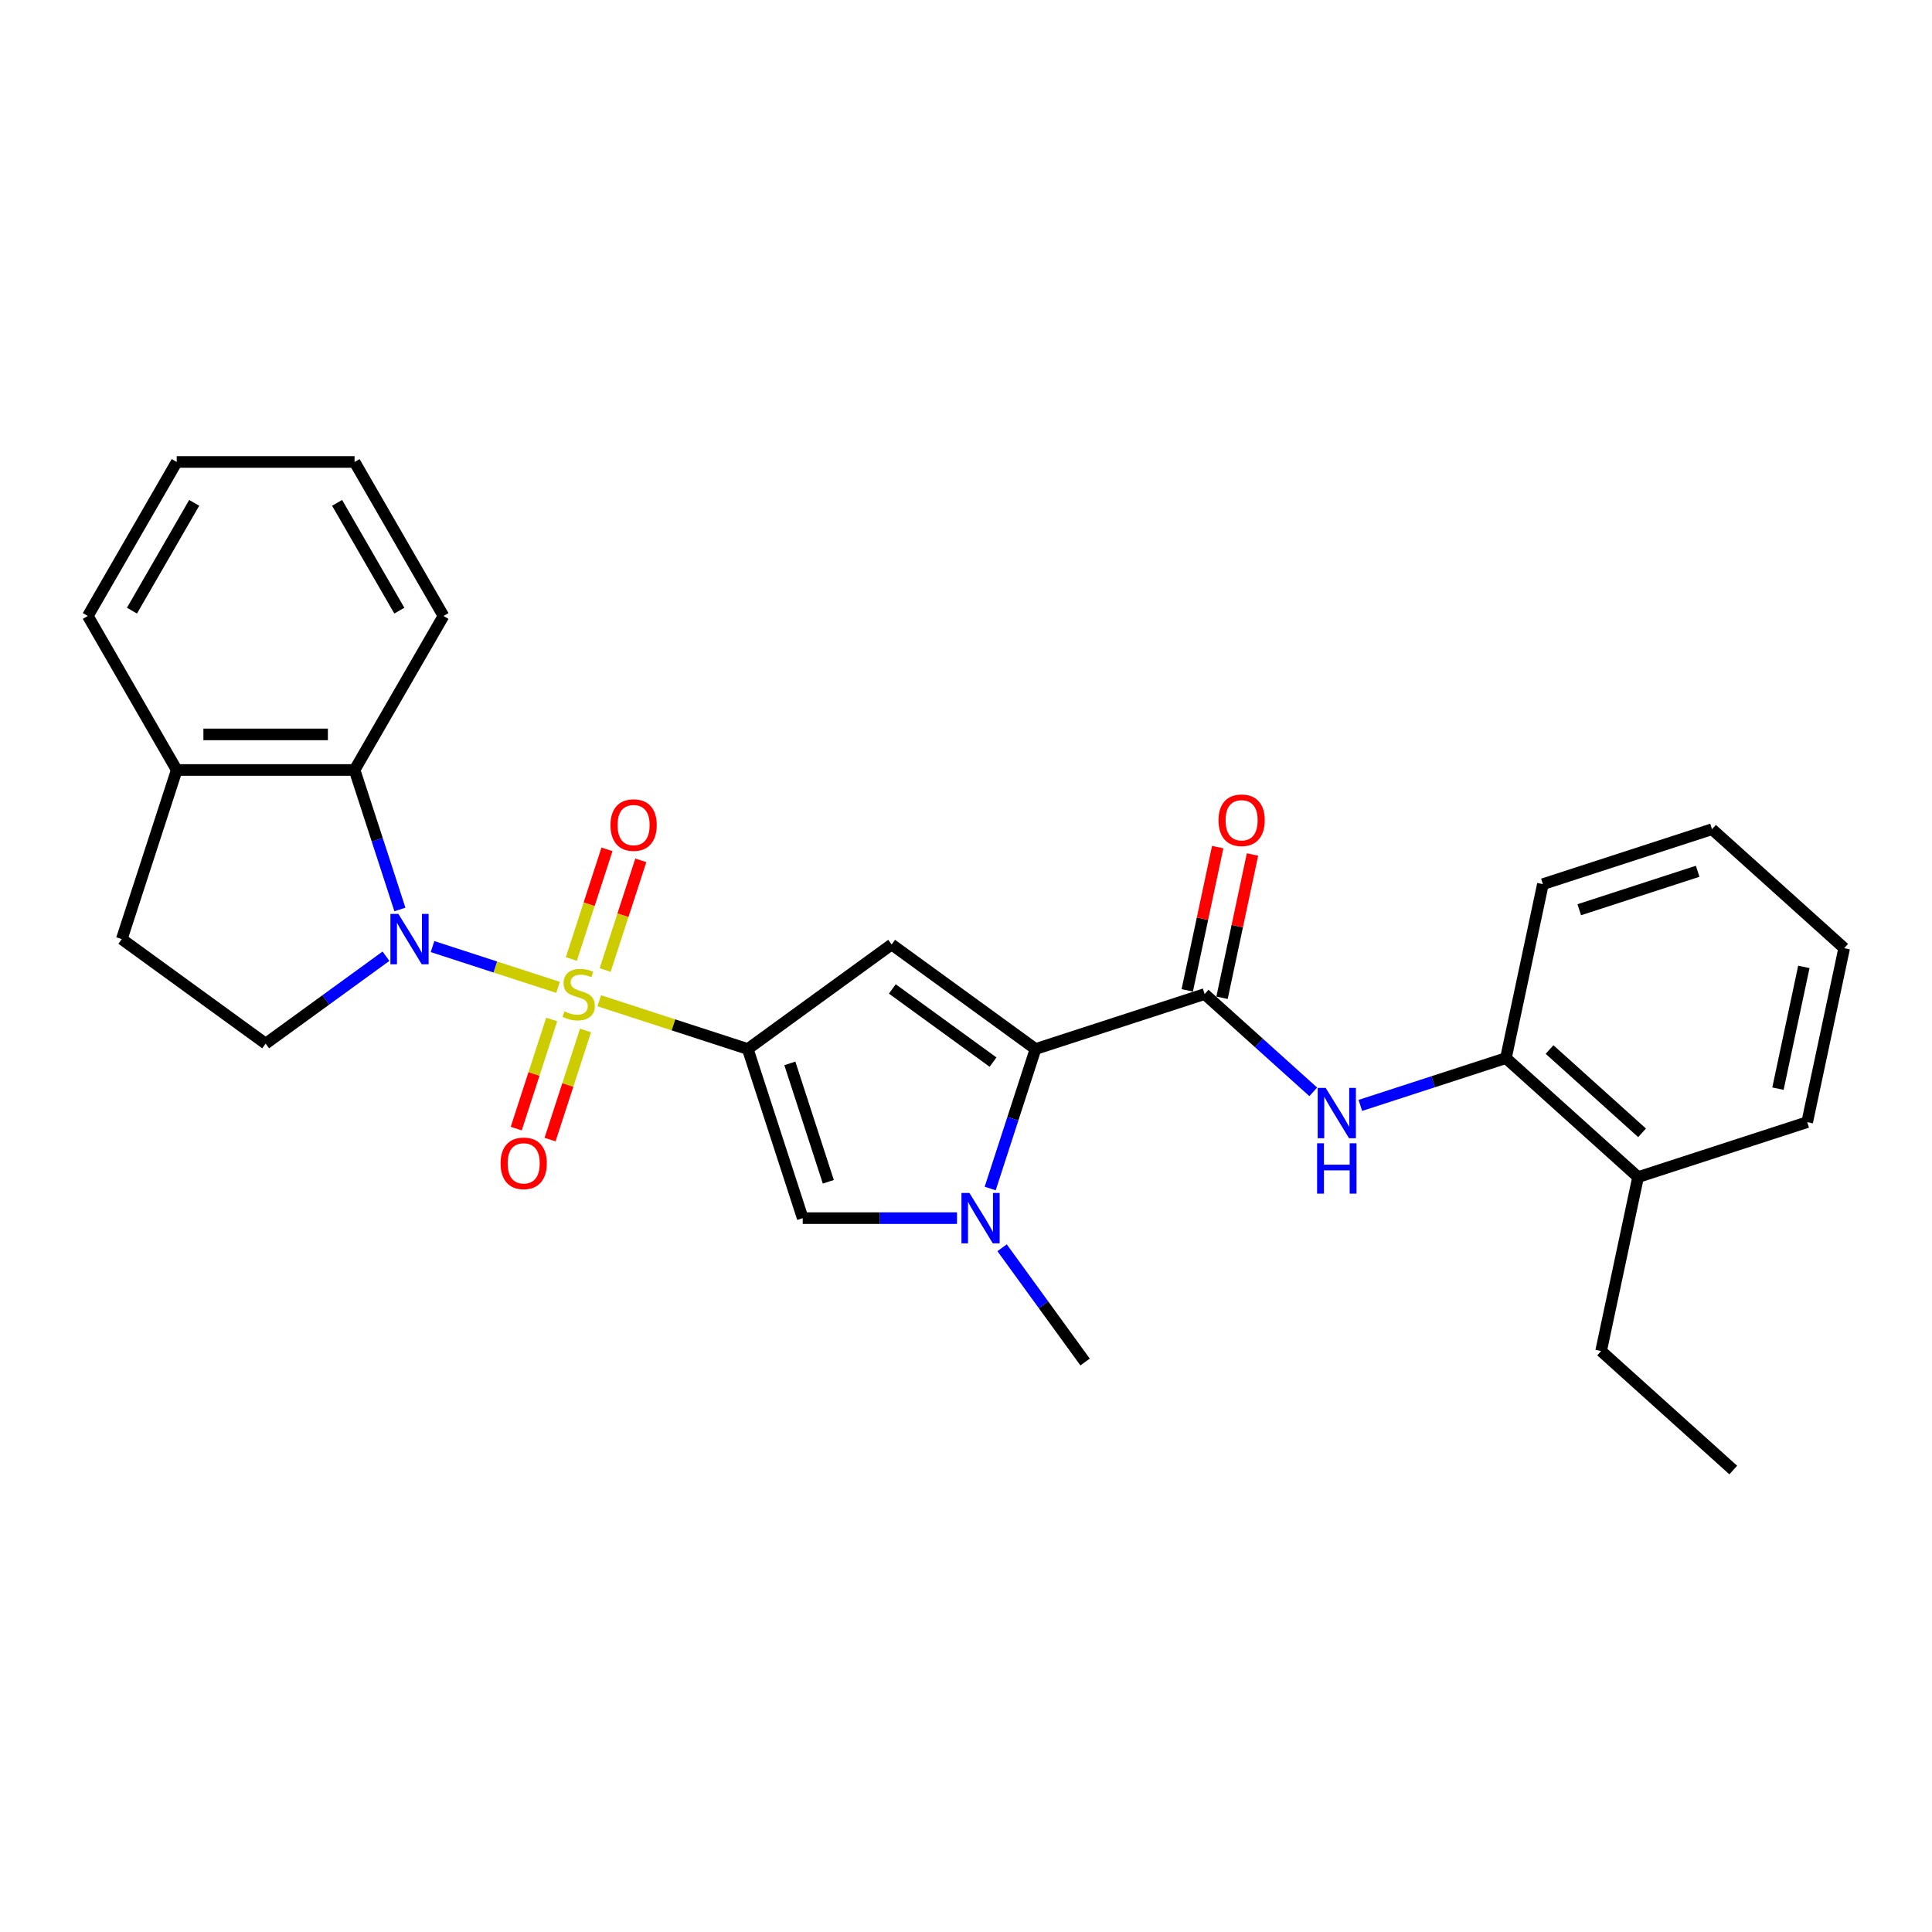 <?xml version='1.0' encoding='iso-8859-1'?>
<svg version='1.1' baseProfile='full'
              xmlns='http://www.w3.org/2000/svg'
                      xmlns:rdkit='http://www.rdkit.org/xml'
                      xmlns:xlink='http://www.w3.org/1999/xlink'
                  xml:space='preserve'
width='1000px' height='1000px' viewBox='0 0 1000 1000'>
<!-- END OF HEADER -->
<rect style='opacity:1.0;fill:#FFFFFF;stroke:none' width='1000' height='1000' x='0' y='0'> </rect>
<path class='bond-0' d='M 310.166,517.988 L 348.607,530.478' style='fill:none;fill-rule:evenodd;stroke:#CCCC00;stroke-width:6px;stroke-linecap:butt;stroke-linejoin:miter;stroke-opacity:1' />
<path class='bond-0' d='M 348.607,530.478 L 387.047,542.969' style='fill:none;fill-rule:evenodd;stroke:#000000;stroke-width:6px;stroke-linecap:butt;stroke-linejoin:miter;stroke-opacity:1' />
<path class='bond-1' d='M 288.848,511.062 L 256.361,500.506' style='fill:none;fill-rule:evenodd;stroke:#CCCC00;stroke-width:6px;stroke-linecap:butt;stroke-linejoin:miter;stroke-opacity:1' />
<path class='bond-1' d='M 256.361,500.506 L 223.873,489.95' style='fill:none;fill-rule:evenodd;stroke:#0000FF;stroke-width:6px;stroke-linecap:butt;stroke-linejoin:miter;stroke-opacity:1' />
<path class='bond-10' d='M 313.232,502.071 L 322.452,473.692' style='fill:none;fill-rule:evenodd;stroke:#CCCC00;stroke-width:6px;stroke-linecap:butt;stroke-linejoin:miter;stroke-opacity:1' />
<path class='bond-10' d='M 322.452,473.692 L 331.673,445.314' style='fill:none;fill-rule:evenodd;stroke:#FF0000;stroke-width:6px;stroke-linecap:butt;stroke-linejoin:miter;stroke-opacity:1' />
<path class='bond-10' d='M 295.724,496.383 L 304.944,468.004' style='fill:none;fill-rule:evenodd;stroke:#CCCC00;stroke-width:6px;stroke-linecap:butt;stroke-linejoin:miter;stroke-opacity:1' />
<path class='bond-10' d='M 304.944,468.004 L 314.165,439.625' style='fill:none;fill-rule:evenodd;stroke:#FF0000;stroke-width:6px;stroke-linecap:butt;stroke-linejoin:miter;stroke-opacity:1' />
<path class='bond-11' d='M 285.555,527.678 L 276.379,555.919' style='fill:none;fill-rule:evenodd;stroke:#CCCC00;stroke-width:6px;stroke-linecap:butt;stroke-linejoin:miter;stroke-opacity:1' />
<path class='bond-11' d='M 276.379,555.919 L 267.203,584.159' style='fill:none;fill-rule:evenodd;stroke:#FF0000;stroke-width:6px;stroke-linecap:butt;stroke-linejoin:miter;stroke-opacity:1' />
<path class='bond-11' d='M 303.063,533.367 L 293.887,561.607' style='fill:none;fill-rule:evenodd;stroke:#CCCC00;stroke-width:6px;stroke-linecap:butt;stroke-linejoin:miter;stroke-opacity:1' />
<path class='bond-11' d='M 293.887,561.607 L 284.711,589.848' style='fill:none;fill-rule:evenodd;stroke:#FF0000;stroke-width:6px;stroke-linecap:butt;stroke-linejoin:miter;stroke-opacity:1' />
<path class='bond-2' d='M 387.047,542.969 L 461.514,488.865' style='fill:none;fill-rule:evenodd;stroke:#000000;stroke-width:6px;stroke-linecap:butt;stroke-linejoin:miter;stroke-opacity:1' />
<path class='bond-5' d='M 387.047,542.969 L 415.491,630.509' style='fill:none;fill-rule:evenodd;stroke:#000000;stroke-width:6px;stroke-linecap:butt;stroke-linejoin:miter;stroke-opacity:1' />
<path class='bond-5' d='M 408.822,550.411 L 428.733,611.689' style='fill:none;fill-rule:evenodd;stroke:#000000;stroke-width:6px;stroke-linecap:butt;stroke-linejoin:miter;stroke-opacity:1' />
<path class='bond-7' d='M 206.984,470.746 L 195.253,434.644' style='fill:none;fill-rule:evenodd;stroke:#0000FF;stroke-width:6px;stroke-linecap:butt;stroke-linejoin:miter;stroke-opacity:1' />
<path class='bond-7' d='M 195.253,434.644 L 183.523,398.541' style='fill:none;fill-rule:evenodd;stroke:#000000;stroke-width:6px;stroke-linecap:butt;stroke-linejoin:miter;stroke-opacity:1' />
<path class='bond-9' d='M 199.78,494.935 L 168.64,517.56' style='fill:none;fill-rule:evenodd;stroke:#0000FF;stroke-width:6px;stroke-linecap:butt;stroke-linejoin:miter;stroke-opacity:1' />
<path class='bond-9' d='M 168.64,517.56 L 137.5,540.184' style='fill:none;fill-rule:evenodd;stroke:#000000;stroke-width:6px;stroke-linecap:butt;stroke-linejoin:miter;stroke-opacity:1' />
<path class='bond-3' d='M 461.514,488.865 L 535.98,542.969' style='fill:none;fill-rule:evenodd;stroke:#000000;stroke-width:6px;stroke-linecap:butt;stroke-linejoin:miter;stroke-opacity:1' />
<path class='bond-3' d='M 461.863,511.874 L 513.99,549.746' style='fill:none;fill-rule:evenodd;stroke:#000000;stroke-width:6px;stroke-linecap:butt;stroke-linejoin:miter;stroke-opacity:1' />
<path class='bond-6' d='M 535.98,542.969 L 623.521,514.525' style='fill:none;fill-rule:evenodd;stroke:#000000;stroke-width:6px;stroke-linecap:butt;stroke-linejoin:miter;stroke-opacity:1' />
<path class='bond-29' d='M 535.98,542.969 L 524.25,579.071' style='fill:none;fill-rule:evenodd;stroke:#000000;stroke-width:6px;stroke-linecap:butt;stroke-linejoin:miter;stroke-opacity:1' />
<path class='bond-29' d='M 524.25,579.071 L 512.519,615.174' style='fill:none;fill-rule:evenodd;stroke:#0000FF;stroke-width:6px;stroke-linecap:butt;stroke-linejoin:miter;stroke-opacity:1' />
<path class='bond-4' d='M 495.35,630.509 L 455.42,630.509' style='fill:none;fill-rule:evenodd;stroke:#0000FF;stroke-width:6px;stroke-linecap:butt;stroke-linejoin:miter;stroke-opacity:1' />
<path class='bond-4' d='M 455.42,630.509 L 415.491,630.509' style='fill:none;fill-rule:evenodd;stroke:#000000;stroke-width:6px;stroke-linecap:butt;stroke-linejoin:miter;stroke-opacity:1' />
<path class='bond-17' d='M 518.678,645.844 L 540.159,675.41' style='fill:none;fill-rule:evenodd;stroke:#0000FF;stroke-width:6px;stroke-linecap:butt;stroke-linejoin:miter;stroke-opacity:1' />
<path class='bond-17' d='M 540.159,675.41 L 561.64,704.975' style='fill:none;fill-rule:evenodd;stroke:#000000;stroke-width:6px;stroke-linecap:butt;stroke-linejoin:miter;stroke-opacity:1' />
<path class='bond-8' d='M 623.521,514.525 L 651.629,539.834' style='fill:none;fill-rule:evenodd;stroke:#000000;stroke-width:6px;stroke-linecap:butt;stroke-linejoin:miter;stroke-opacity:1' />
<path class='bond-8' d='M 651.629,539.834 L 679.737,565.142' style='fill:none;fill-rule:evenodd;stroke:#0000FF;stroke-width:6px;stroke-linecap:butt;stroke-linejoin:miter;stroke-opacity:1' />
<path class='bond-14' d='M 632.524,516.439 L 640.404,479.365' style='fill:none;fill-rule:evenodd;stroke:#000000;stroke-width:6px;stroke-linecap:butt;stroke-linejoin:miter;stroke-opacity:1' />
<path class='bond-14' d='M 640.404,479.365 L 648.285,442.292' style='fill:none;fill-rule:evenodd;stroke:#FF0000;stroke-width:6px;stroke-linecap:butt;stroke-linejoin:miter;stroke-opacity:1' />
<path class='bond-14' d='M 614.517,512.611 L 622.398,475.538' style='fill:none;fill-rule:evenodd;stroke:#000000;stroke-width:6px;stroke-linecap:butt;stroke-linejoin:miter;stroke-opacity:1' />
<path class='bond-14' d='M 622.398,475.538 L 630.278,438.464' style='fill:none;fill-rule:evenodd;stroke:#FF0000;stroke-width:6px;stroke-linecap:butt;stroke-linejoin:miter;stroke-opacity:1' />
<path class='bond-13' d='M 183.523,398.541 L 91.477,398.541' style='fill:none;fill-rule:evenodd;stroke:#000000;stroke-width:6px;stroke-linecap:butt;stroke-linejoin:miter;stroke-opacity:1' />
<path class='bond-13' d='M 169.716,380.132 L 105.284,380.132' style='fill:none;fill-rule:evenodd;stroke:#000000;stroke-width:6px;stroke-linecap:butt;stroke-linejoin:miter;stroke-opacity:1' />
<path class='bond-18' d='M 183.523,398.541 L 229.546,318.827' style='fill:none;fill-rule:evenodd;stroke:#000000;stroke-width:6px;stroke-linecap:butt;stroke-linejoin:miter;stroke-opacity:1' />
<path class='bond-12' d='M 704.111,572.156 L 741.788,559.914' style='fill:none;fill-rule:evenodd;stroke:#0000FF;stroke-width:6px;stroke-linecap:butt;stroke-linejoin:miter;stroke-opacity:1' />
<path class='bond-12' d='M 741.788,559.914 L 779.464,547.672' style='fill:none;fill-rule:evenodd;stroke:#000000;stroke-width:6px;stroke-linecap:butt;stroke-linejoin:miter;stroke-opacity:1' />
<path class='bond-15' d='M 137.5,540.184 L 63.034,486.081' style='fill:none;fill-rule:evenodd;stroke:#000000;stroke-width:6px;stroke-linecap:butt;stroke-linejoin:miter;stroke-opacity:1' />
<path class='bond-16' d='M 779.464,547.672 L 847.868,609.262' style='fill:none;fill-rule:evenodd;stroke:#000000;stroke-width:6px;stroke-linecap:butt;stroke-linejoin:miter;stroke-opacity:1' />
<path class='bond-16' d='M 802.043,543.23 L 849.925,586.343' style='fill:none;fill-rule:evenodd;stroke:#000000;stroke-width:6px;stroke-linecap:butt;stroke-linejoin:miter;stroke-opacity:1' />
<path class='bond-19' d='M 779.464,547.672 L 798.602,457.638' style='fill:none;fill-rule:evenodd;stroke:#000000;stroke-width:6px;stroke-linecap:butt;stroke-linejoin:miter;stroke-opacity:1' />
<path class='bond-21' d='M 91.477,398.541 L 45.455,318.827' style='fill:none;fill-rule:evenodd;stroke:#000000;stroke-width:6px;stroke-linecap:butt;stroke-linejoin:miter;stroke-opacity:1' />
<path class='bond-28' d='M 91.477,398.541 L 63.034,486.081' style='fill:none;fill-rule:evenodd;stroke:#000000;stroke-width:6px;stroke-linecap:butt;stroke-linejoin:miter;stroke-opacity:1' />
<path class='bond-20' d='M 847.868,609.262 L 828.73,699.296' style='fill:none;fill-rule:evenodd;stroke:#000000;stroke-width:6px;stroke-linecap:butt;stroke-linejoin:miter;stroke-opacity:1' />
<path class='bond-22' d='M 847.868,609.262 L 935.408,580.819' style='fill:none;fill-rule:evenodd;stroke:#000000;stroke-width:6px;stroke-linecap:butt;stroke-linejoin:miter;stroke-opacity:1' />
<path class='bond-24' d='M 229.546,318.827 L 183.523,239.113' style='fill:none;fill-rule:evenodd;stroke:#000000;stroke-width:6px;stroke-linecap:butt;stroke-linejoin:miter;stroke-opacity:1' />
<path class='bond-24' d='M 206.699,316.074 L 174.484,260.275' style='fill:none;fill-rule:evenodd;stroke:#000000;stroke-width:6px;stroke-linecap:butt;stroke-linejoin:miter;stroke-opacity:1' />
<path class='bond-25' d='M 798.602,457.638 L 886.142,429.194' style='fill:none;fill-rule:evenodd;stroke:#000000;stroke-width:6px;stroke-linecap:butt;stroke-linejoin:miter;stroke-opacity:1' />
<path class='bond-25' d='M 817.422,470.879 L 878.7,450.969' style='fill:none;fill-rule:evenodd;stroke:#000000;stroke-width:6px;stroke-linecap:butt;stroke-linejoin:miter;stroke-opacity:1' />
<path class='bond-23' d='M 828.73,699.296 L 897.133,760.887' style='fill:none;fill-rule:evenodd;stroke:#000000;stroke-width:6px;stroke-linecap:butt;stroke-linejoin:miter;stroke-opacity:1' />
<path class='bond-30' d='M 45.455,318.827 L 91.477,239.113' style='fill:none;fill-rule:evenodd;stroke:#000000;stroke-width:6px;stroke-linecap:butt;stroke-linejoin:miter;stroke-opacity:1' />
<path class='bond-30' d='M 68.301,316.074 L 100.517,260.275' style='fill:none;fill-rule:evenodd;stroke:#000000;stroke-width:6px;stroke-linecap:butt;stroke-linejoin:miter;stroke-opacity:1' />
<path class='bond-31' d='M 935.408,580.819 L 954.545,490.784' style='fill:none;fill-rule:evenodd;stroke:#000000;stroke-width:6px;stroke-linecap:butt;stroke-linejoin:miter;stroke-opacity:1' />
<path class='bond-31' d='M 920.272,563.486 L 933.668,500.462' style='fill:none;fill-rule:evenodd;stroke:#000000;stroke-width:6px;stroke-linecap:butt;stroke-linejoin:miter;stroke-opacity:1' />
<path class='bond-26' d='M 183.523,239.113 L 91.477,239.113' style='fill:none;fill-rule:evenodd;stroke:#000000;stroke-width:6px;stroke-linecap:butt;stroke-linejoin:miter;stroke-opacity:1' />
<path class='bond-27' d='M 886.142,429.194 L 954.545,490.784' style='fill:none;fill-rule:evenodd;stroke:#000000;stroke-width:6px;stroke-linecap:butt;stroke-linejoin:miter;stroke-opacity:1' />
<path  class='atom-0' d='M 292.143 523.472
Q 292.438 523.582, 293.653 524.098
Q 294.868 524.613, 296.193 524.944
Q 297.556 525.239, 298.881 525.239
Q 301.348 525.239, 302.784 524.061
Q 304.22 522.846, 304.22 520.747
Q 304.22 519.311, 303.483 518.428
Q 302.784 517.544, 301.679 517.065
Q 300.575 516.587, 298.734 516.034
Q 296.414 515.335, 295.015 514.672
Q 293.653 514.009, 292.659 512.61
Q 291.702 511.211, 291.702 508.855
Q 291.702 505.578, 293.911 503.553
Q 296.157 501.528, 300.575 501.528
Q 303.594 501.528, 307.018 502.964
L 306.171 505.799
Q 303.042 504.51, 300.685 504.51
Q 298.145 504.51, 296.746 505.578
Q 295.347 506.609, 295.383 508.413
Q 295.383 509.812, 296.083 510.659
Q 296.819 511.506, 297.85 511.984
Q 298.918 512.463, 300.685 513.015
Q 303.042 513.752, 304.441 514.488
Q 305.84 515.224, 306.834 516.734
Q 307.865 518.207, 307.865 520.747
Q 307.865 524.355, 305.435 526.307
Q 303.042 528.221, 299.028 528.221
Q 296.709 528.221, 294.942 527.706
Q 293.211 527.227, 291.149 526.38
L 292.143 523.472
' fill='#CCCC00'/>
<path  class='atom-2' d='M 206.204 473.048
L 214.746 486.854
Q 215.593 488.217, 216.955 490.684
Q 218.318 493.15, 218.391 493.298
L 218.391 473.048
L 221.852 473.048
L 221.852 499.115
L 218.281 499.115
L 209.113 484.019
Q 208.045 482.252, 206.904 480.227
Q 205.799 478.202, 205.468 477.576
L 205.468 499.115
L 202.081 499.115
L 202.081 473.048
L 206.204 473.048
' fill='#0000FF'/>
<path  class='atom-5' d='M 501.775 617.475
L 510.316 631.282
Q 511.163 632.644, 512.526 635.111
Q 513.888 637.578, 513.961 637.725
L 513.961 617.475
L 517.422 617.475
L 517.422 643.543
L 513.851 643.543
L 504.683 628.447
Q 503.616 626.68, 502.474 624.655
Q 501.37 622.63, 501.038 622.004
L 501.038 643.543
L 497.651 643.543
L 497.651 617.475
L 501.775 617.475
' fill='#0000FF'/>
<path  class='atom-9' d='M 686.162 563.082
L 694.704 576.889
Q 695.551 578.251, 696.913 580.718
Q 698.275 583.184, 698.349 583.332
L 698.349 563.082
L 701.81 563.082
L 701.81 589.149
L 698.238 589.149
L 689.071 574.054
Q 688.003 572.286, 686.861 570.261
Q 685.757 568.236, 685.426 567.61
L 685.426 589.149
L 682.038 589.149
L 682.038 563.082
L 686.162 563.082
' fill='#0000FF'/>
<path  class='atom-9' d='M 681.725 591.756
L 685.26 591.756
L 685.26 602.838
L 698.588 602.838
L 698.588 591.756
L 702.123 591.756
L 702.123 617.823
L 698.588 617.823
L 698.588 605.783
L 685.26 605.783
L 685.26 617.823
L 681.725 617.823
L 681.725 591.756
' fill='#0000FF'/>
<path  class='atom-11' d='M 315.985 427.058
Q 315.985 420.799, 319.077 417.301
Q 322.17 413.803, 327.951 413.803
Q 333.731 413.803, 336.824 417.301
Q 339.917 420.799, 339.917 427.058
Q 339.917 433.391, 336.787 436.999
Q 333.657 440.57, 327.951 440.57
Q 322.207 440.57, 319.077 436.999
Q 315.985 433.428, 315.985 427.058
M 327.951 437.625
Q 331.927 437.625, 334.062 434.974
Q 336.235 432.286, 336.235 427.058
Q 336.235 421.94, 334.062 419.363
Q 331.927 416.749, 327.951 416.749
Q 323.974 416.749, 321.802 419.326
Q 319.667 421.903, 319.667 427.058
Q 319.667 432.323, 321.802 434.974
Q 323.974 437.625, 327.951 437.625
' fill='#FF0000'/>
<path  class='atom-12' d='M 259.097 602.139
Q 259.097 595.88, 262.19 592.382
Q 265.283 588.884, 271.063 588.884
Q 276.844 588.884, 279.937 592.382
Q 283.029 595.88, 283.029 602.139
Q 283.029 608.472, 279.9 612.08
Q 276.77 615.651, 271.063 615.651
Q 265.32 615.651, 262.19 612.08
Q 259.097 608.509, 259.097 602.139
M 271.063 612.706
Q 275.04 612.706, 277.175 610.055
Q 279.347 607.367, 279.347 602.139
Q 279.347 597.021, 277.175 594.444
Q 275.04 591.83, 271.063 591.83
Q 267.087 591.83, 264.915 594.407
Q 262.779 596.984, 262.779 602.139
Q 262.779 607.404, 264.915 610.055
Q 267.087 612.706, 271.063 612.706
' fill='#FF0000'/>
<path  class='atom-15' d='M 630.692 424.564
Q 630.692 418.305, 633.785 414.808
Q 636.878 411.31, 642.658 411.31
Q 648.439 411.31, 651.531 414.808
Q 654.624 418.305, 654.624 424.564
Q 654.624 430.897, 651.494 434.505
Q 648.365 438.077, 642.658 438.077
Q 636.914 438.077, 633.785 434.505
Q 630.692 430.934, 630.692 424.564
M 642.658 435.131
Q 646.634 435.131, 648.77 432.48
Q 650.942 429.793, 650.942 424.564
Q 650.942 419.447, 648.77 416.869
Q 646.634 414.255, 642.658 414.255
Q 638.682 414.255, 636.509 416.833
Q 634.374 419.41, 634.374 424.564
Q 634.374 429.829, 636.509 432.48
Q 638.682 435.131, 642.658 435.131
' fill='#FF0000'/>
</svg>
